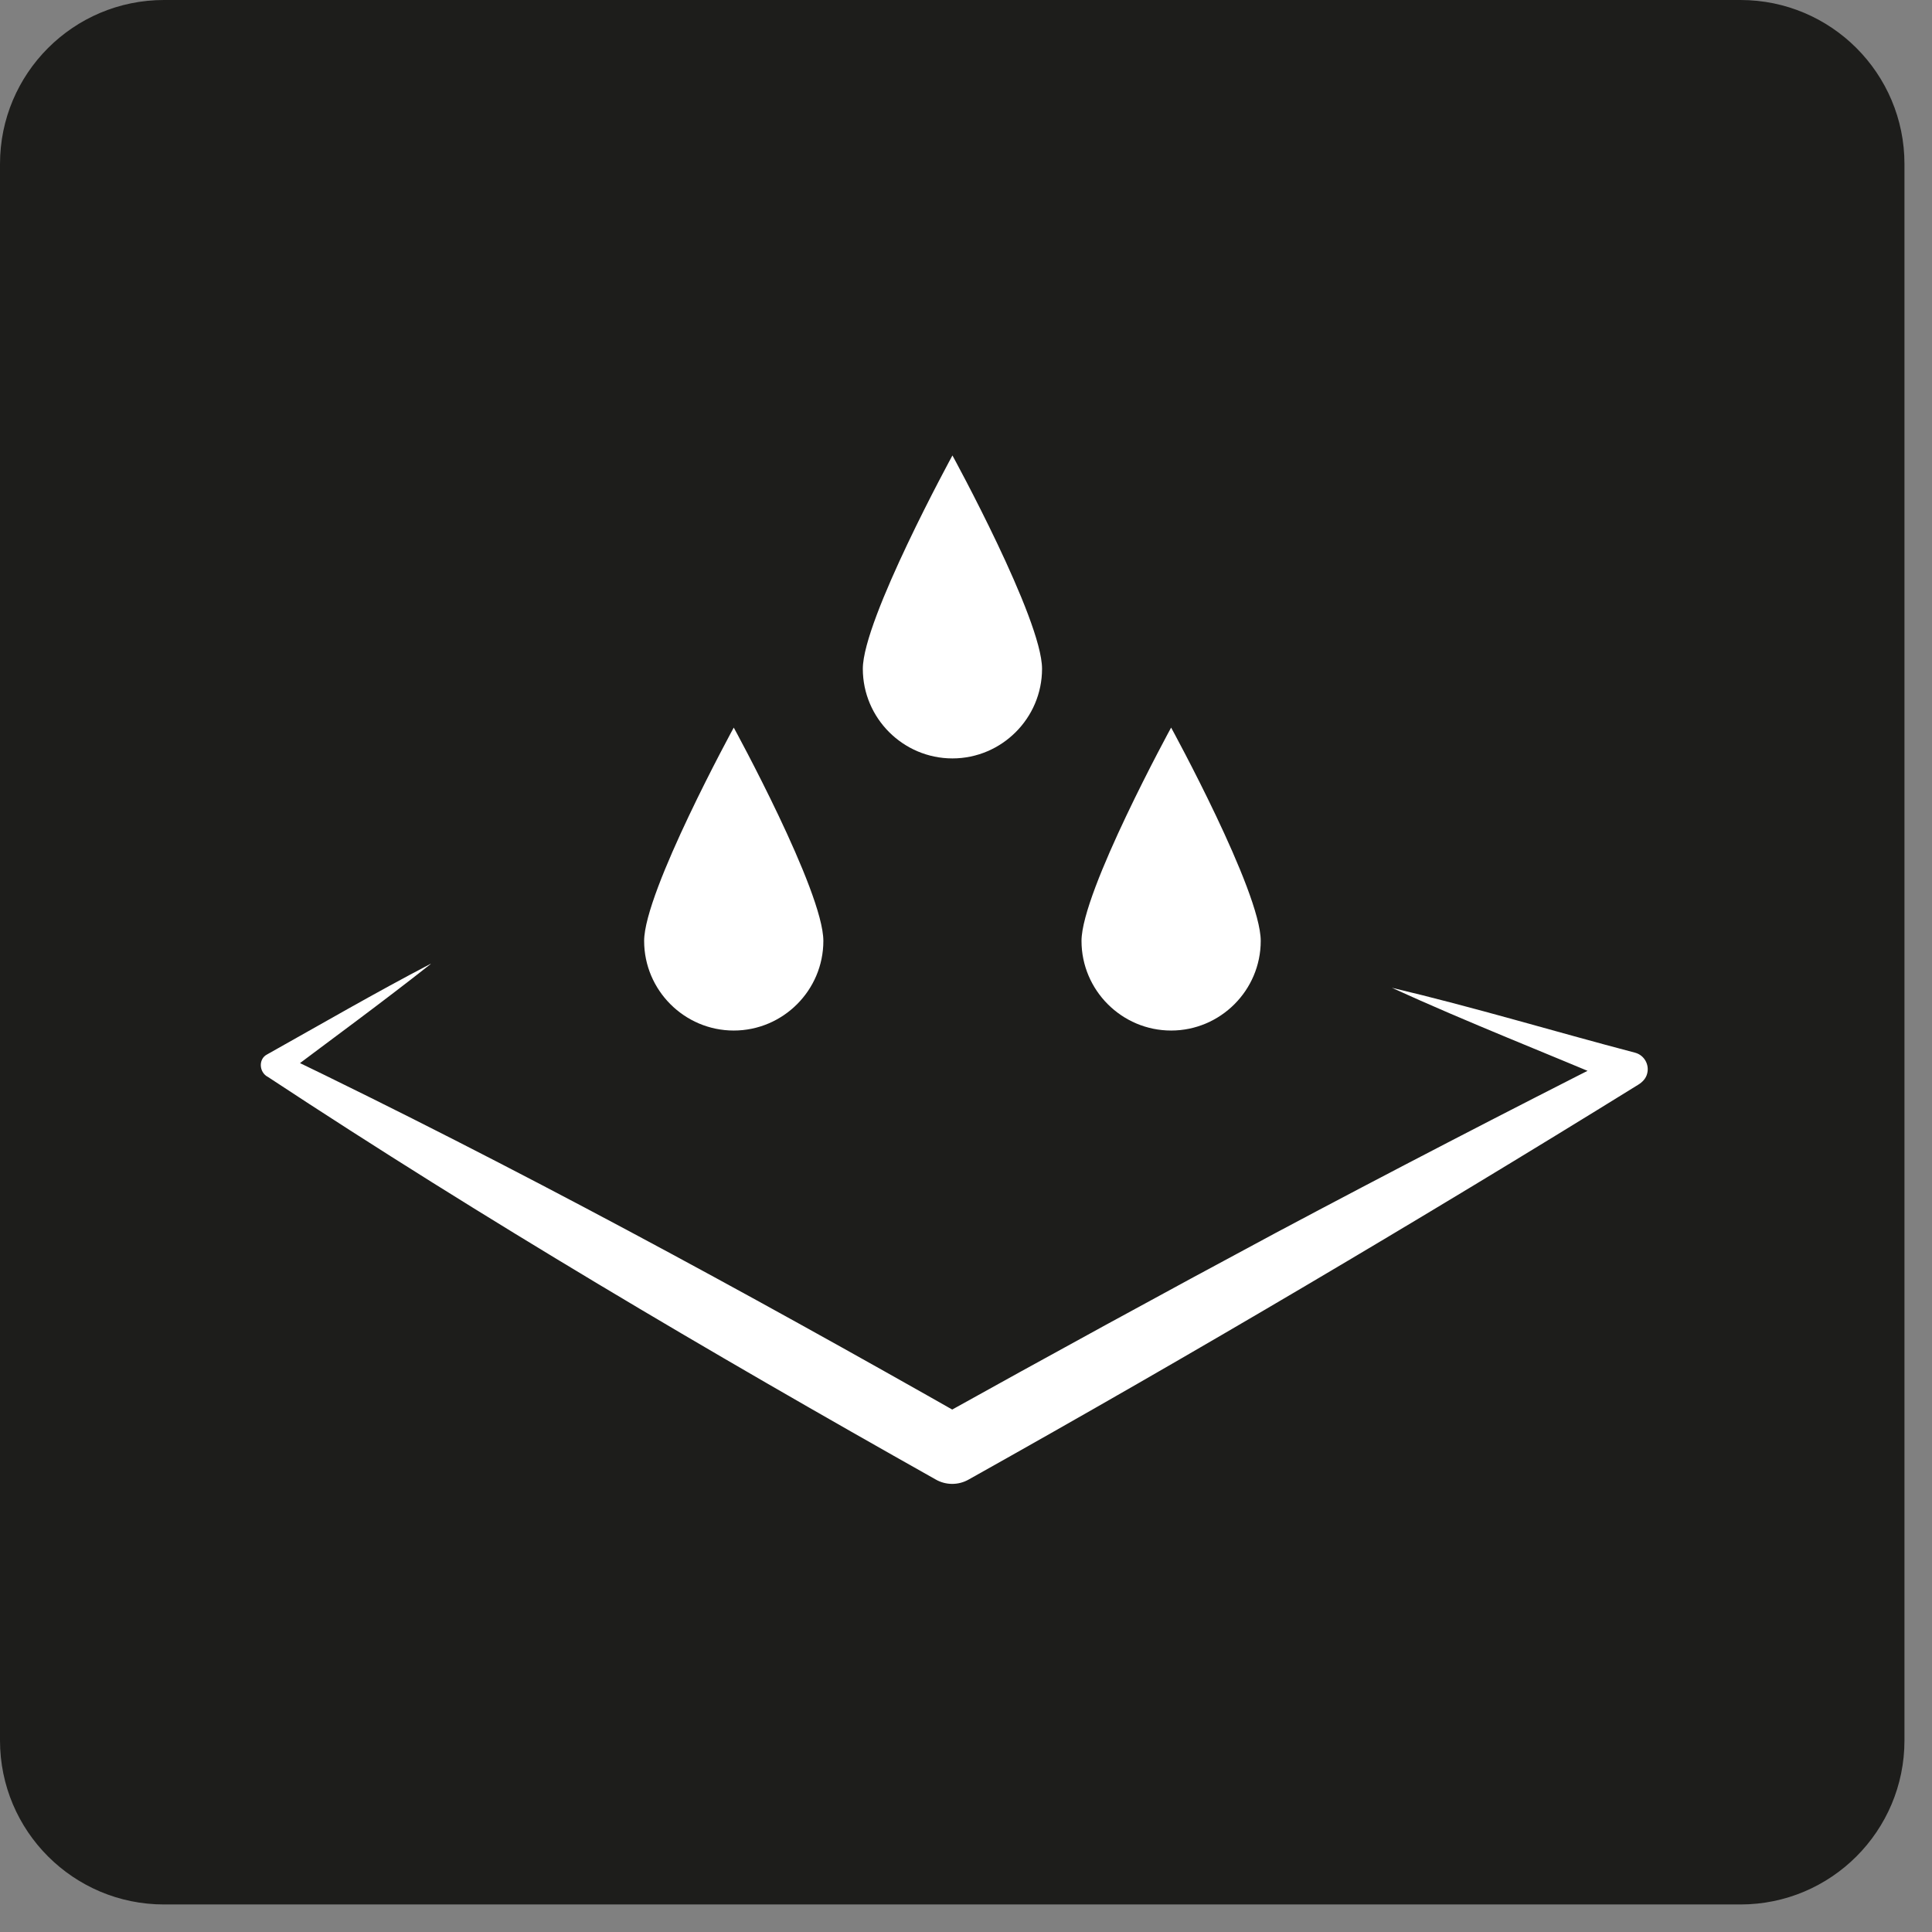 <svg width="47" height="47" viewBox="0 0 47 47" fill="none" xmlns="http://www.w3.org/2000/svg">
<rect x="0" y="0" width="47" height="47" fill="#808080" stroke="none"/>
<g clip-path="url(#clip0_676_2839)">
<path d="M42.34 0H3.99C1.786 0 0 1.786 0 3.99V42.34C0 44.544 1.786 46.33 3.99 46.33H42.34C44.544 46.33 46.33 44.544 46.33 42.34V3.99C46.33 1.786 44.544 0 42.34 0Z" fill="#1D1D1B"/>
<path d="M10.48 23.45L6.69 25.92L23.17 35.25L39.65 26.01L33.87 24.02" fill="#1D1D1B"/>
<path d="M10.48 23.45C9.29 24.39 8.07 25.28 6.86 26.19L6.84 25.64C12.53 28.38 18.08 31.4 23.57 34.52H22.75C25.5 32.99 28.26 31.48 31.04 29.99C33.82 28.51 36.62 27.06 39.43 25.64L39.5 26.42C37.62 25.62 35.72 24.88 33.86 24.03C35.85 24.5 37.8 25.09 39.78 25.61C40 25.67 40.13 25.9 40.07 26.12C40.04 26.24 39.95 26.33 39.85 26.39C37.17 28.05 34.47 29.68 31.76 31.28C29.05 32.88 26.32 34.45 23.57 35.99C23.31 36.14 23 36.13 22.76 35.99C17.25 32.89 11.8 29.68 6.52 26.2C6.3 26.09 6.28 25.76 6.5 25.65C7.82 24.91 9.13 24.15 10.47 23.45H10.48Z" fill="white"/>
<path d="M20.03 22.89C20.03 24.09 19.05 25.07 17.85 25.07C16.65 25.07 15.67 24.09 15.67 22.89C15.67 21.69 17.85 17.7 17.85 17.7C17.85 17.7 20.03 21.68 20.03 22.89Z" fill="white"/>
<path d="M25.35 16.27C25.35 17.47 24.37 18.45 23.17 18.45C21.97 18.45 20.99 17.47 20.99 16.27C20.99 15.07 23.17 11.08 23.17 11.08C23.17 11.08 25.35 15.06 25.35 16.27Z" fill="white"/>
<path d="M30.67 22.89C30.67 24.09 29.69 25.07 28.49 25.07C27.29 25.07 26.31 24.09 26.31 22.89C26.31 21.69 28.49 17.7 28.49 17.7C28.49 17.7 30.67 21.68 30.67 22.89Z" fill="white"/>
</g>
<defs>
<clipPath id="clip0_676_2839">
<rect width="46.33" height="46.33" fill="white"/>
</clipPath>
</defs>
</svg>
